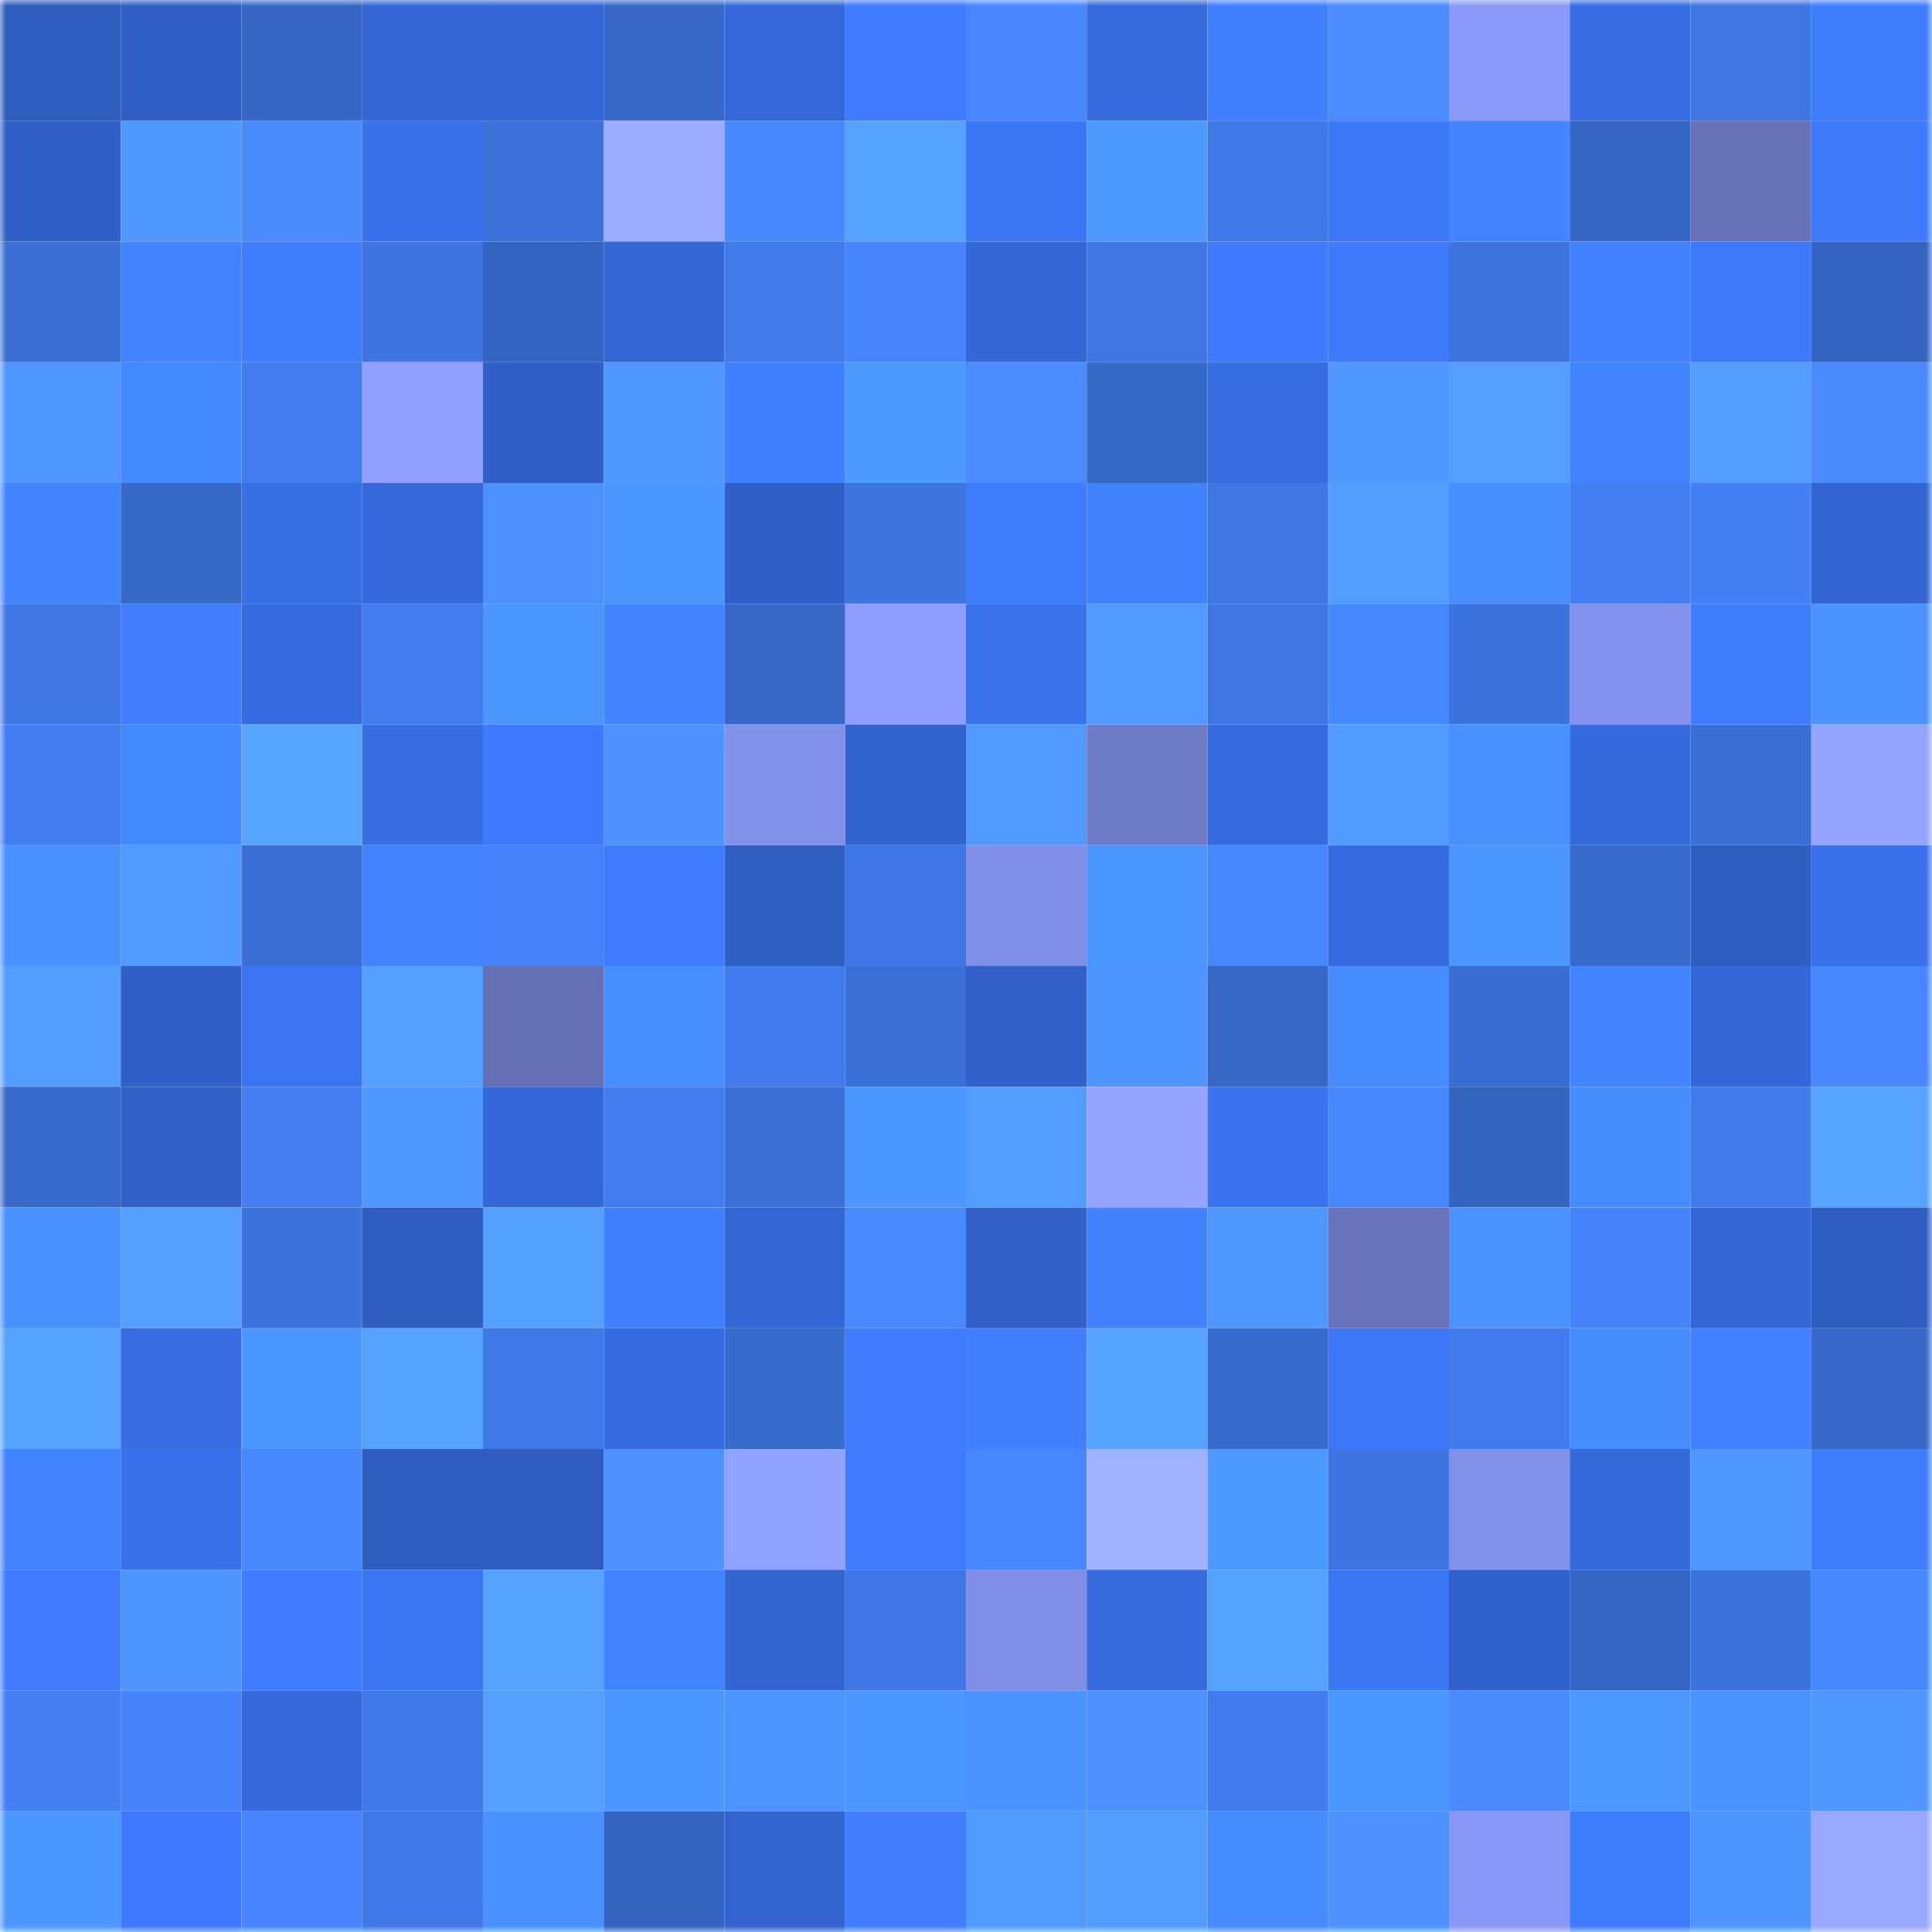 <svg viewBox="0 0 160 160" fill="none" role="img" xmlns="http://www.w3.org/2000/svg" width="240" height="240" name="basenames%2Ccoheda.base.eth"><title>basenames,coheda.base.eth</title><mask id="1536688303" mask-type="alpha" maskUnits="userSpaceOnUse" x="0" y="0" width="160" height="160"><rect width="160" height="160" fill="#FFFFFF"></rect></mask><g mask="url(#1536688303)"><rect x="0" y="0" width="10" height="10" fill="#2f5cbf"></rect><rect x="10" y="0" width="10" height="10" fill="#305fc5"></rect><rect x="20" y="0" width="10" height="10" fill="#3667c6"></rect><rect x="30" y="0" width="10" height="10" fill="#3466d4"></rect><rect x="40" y="0" width="10" height="10" fill="#3467d6"></rect><rect x="50" y="0" width="10" height="10" fill="#3768c7"></rect><rect x="60" y="0" width="10" height="10" fill="#3569d9"></rect><rect x="70" y="0" width="10" height="10" fill="#3e7bfe"></rect><rect x="80" y="0" width="10" height="10" fill="#4786ff"></rect><rect x="90" y="0" width="10" height="10" fill="#366bdd"></rect><rect x="100" y="0" width="10" height="10" fill="#4080ff"></rect><rect x="110" y="0" width="10" height="10" fill="#4a8cff"></rect><rect x="120" y="0" width="10" height="10" fill="#8b99f8"></rect><rect x="130" y="0" width="10" height="10" fill="#376ee3"></rect><rect x="140" y="0" width="10" height="10" fill="#3e76e2"></rect><rect x="150" y="0" width="10" height="10" fill="#3f7dff"></rect><rect x="0" y="10" width="10" height="10" fill="#3060c6"></rect><rect x="10" y="10" width="10" height="10" fill="#4f97ff"></rect><rect x="20" y="10" width="10" height="10" fill="#498bff"></rect><rect x="30" y="10" width="10" height="10" fill="#3972ec"></rect><rect x="40" y="10" width="10" height="10" fill="#3c72da"></rect><rect x="50" y="10" width="10" height="10" fill="#9babff"></rect><rect x="60" y="10" width="10" height="10" fill="#4588ff"></rect><rect x="70" y="10" width="10" height="10" fill="#55a2ff"></rect><rect x="80" y="10" width="10" height="10" fill="#3b76f4"></rect><rect x="90" y="10" width="10" height="10" fill="#4d99ff"></rect><rect x="100" y="10" width="10" height="10" fill="#3f79e7"></rect><rect x="110" y="10" width="10" height="10" fill="#3c78f8"></rect><rect x="120" y="10" width="10" height="10" fill="#4385ff"></rect><rect x="130" y="10" width="10" height="10" fill="#3666c3"></rect><rect x="140" y="10" width="10" height="10" fill="#6772b8"></rect><rect x="150" y="10" width="10" height="10" fill="#3d79fa"></rect><rect x="0" y="20" width="10" height="10" fill="#3b6fd6"></rect><rect x="10" y="20" width="10" height="10" fill="#4284ff"></rect><rect x="20" y="20" width="10" height="10" fill="#3f7dff"></rect><rect x="30" y="20" width="10" height="10" fill="#3e75e0"></rect><rect x="40" y="20" width="10" height="10" fill="#3565c2"></rect><rect x="50" y="20" width="10" height="10" fill="#3468d7"></rect><rect x="60" y="20" width="10" height="10" fill="#407aeb"></rect><rect x="70" y="20" width="10" height="10" fill="#4685fe"></rect><rect x="80" y="20" width="10" height="10" fill="#3468d7"></rect><rect x="90" y="20" width="10" height="10" fill="#3f78e5"></rect><rect x="100" y="20" width="10" height="10" fill="#3e7afd"></rect><rect x="110" y="20" width="10" height="10" fill="#3d7afc"></rect><rect x="120" y="20" width="10" height="10" fill="#3d74de"></rect><rect x="130" y="20" width="10" height="10" fill="#4181ff"></rect><rect x="140" y="20" width="10" height="10" fill="#3d79fa"></rect><rect x="150" y="20" width="10" height="10" fill="#3565c2"></rect><rect x="0" y="30" width="10" height="10" fill="#4f96ff"></rect><rect x="10" y="30" width="10" height="10" fill="#4488ff"></rect><rect x="20" y="30" width="10" height="10" fill="#427df0"></rect><rect x="30" y="30" width="10" height="10" fill="#8f9eff"></rect><rect x="40" y="30" width="10" height="10" fill="#3060c7"></rect><rect x="50" y="30" width="10" height="10" fill="#4f96ff"></rect><rect x="60" y="30" width="10" height="10" fill="#407fff"></rect><rect x="70" y="30" width="10" height="10" fill="#4d9aff"></rect><rect x="80" y="30" width="10" height="10" fill="#4a8cff"></rect><rect x="90" y="30" width="10" height="10" fill="#3769c9"></rect><rect x="100" y="30" width="10" height="10" fill="#376de3"></rect><rect x="110" y="30" width="10" height="10" fill="#4f96ff"></rect><rect x="120" y="30" width="10" height="10" fill="#539eff"></rect><rect x="130" y="30" width="10" height="10" fill="#4385ff"></rect><rect x="140" y="30" width="10" height="10" fill="#529bff"></rect><rect x="150" y="30" width="10" height="10" fill="#498bff"></rect><rect x="0" y="40" width="10" height="10" fill="#4385ff"></rect><rect x="10" y="40" width="10" height="10" fill="#3769c9"></rect><rect x="20" y="40" width="10" height="10" fill="#3870e8"></rect><rect x="30" y="40" width="10" height="10" fill="#366adc"></rect><rect x="40" y="40" width="10" height="10" fill="#4c91ff"></rect><rect x="50" y="40" width="10" height="10" fill="#4c96ff"></rect><rect x="60" y="40" width="10" height="10" fill="#3060c7"></rect><rect x="70" y="40" width="10" height="10" fill="#3d74de"></rect><rect x="80" y="40" width="10" height="10" fill="#3f7dff"></rect><rect x="90" y="40" width="10" height="10" fill="#4182ff"></rect><rect x="100" y="40" width="10" height="10" fill="#3f78e5"></rect><rect x="110" y="40" width="10" height="10" fill="#529dff"></rect><rect x="120" y="40" width="10" height="10" fill="#488eff"></rect><rect x="130" y="40" width="10" height="10" fill="#437ff3"></rect><rect x="140" y="40" width="10" height="10" fill="#4380f6"></rect><rect x="150" y="40" width="10" height="10" fill="#3365d2"></rect><rect x="0" y="50" width="10" height="10" fill="#3f77e4"></rect><rect x="10" y="50" width="10" height="10" fill="#407eff"></rect><rect x="20" y="50" width="10" height="10" fill="#366bdf"></rect><rect x="30" y="50" width="10" height="10" fill="#427df0"></rect><rect x="40" y="50" width="10" height="10" fill="#4c97ff"></rect><rect x="50" y="50" width="10" height="10" fill="#4283ff"></rect><rect x="60" y="50" width="10" height="10" fill="#3768c8"></rect><rect x="70" y="50" width="10" height="10" fill="#8e9dfe"></rect><rect x="80" y="50" width="10" height="10" fill="#3a73ee"></rect><rect x="90" y="50" width="10" height="10" fill="#5199ff"></rect><rect x="100" y="50" width="10" height="10" fill="#3e76e3"></rect><rect x="110" y="50" width="10" height="10" fill="#4487ff"></rect><rect x="120" y="50" width="10" height="10" fill="#3d73dd"></rect><rect x="130" y="50" width="10" height="10" fill="#8492ed"></rect><rect x="140" y="50" width="10" height="10" fill="#3f7dff"></rect><rect x="150" y="50" width="10" height="10" fill="#4d93ff"></rect><rect x="0" y="60" width="10" height="10" fill="#427ef1"></rect><rect x="10" y="60" width="10" height="10" fill="#4488ff"></rect><rect x="20" y="60" width="10" height="10" fill="#57a5ff"></rect><rect x="30" y="60" width="10" height="10" fill="#376ee4"></rect><rect x="40" y="60" width="10" height="10" fill="#3e7afd"></rect><rect x="50" y="60" width="10" height="10" fill="#4d92ff"></rect><rect x="60" y="60" width="10" height="10" fill="#8290e8"></rect><rect x="70" y="60" width="10" height="10" fill="#3263ce"></rect><rect x="80" y="60" width="10" height="10" fill="#5099ff"></rect><rect x="90" y="60" width="10" height="10" fill="#6f7bc7"></rect><rect x="100" y="60" width="10" height="10" fill="#366bdf"></rect><rect x="110" y="60" width="10" height="10" fill="#519bff"></rect><rect x="120" y="60" width="10" height="10" fill="#4990ff"></rect><rect x="130" y="60" width="10" height="10" fill="#356adb"></rect><rect x="140" y="60" width="10" height="10" fill="#3b6fd6"></rect><rect x="150" y="60" width="10" height="10" fill="#94a4ff"></rect><rect x="0" y="70" width="10" height="10" fill="#488fff"></rect><rect x="10" y="70" width="10" height="10" fill="#5199ff"></rect><rect x="20" y="70" width="10" height="10" fill="#3b6fd6"></rect><rect x="30" y="70" width="10" height="10" fill="#4283ff"></rect><rect x="40" y="70" width="10" height="10" fill="#4583fc"></rect><rect x="50" y="70" width="10" height="10" fill="#3e7bff"></rect><rect x="60" y="70" width="10" height="10" fill="#305fc4"></rect><rect x="70" y="70" width="10" height="10" fill="#3f78e6"></rect><rect x="80" y="70" width="10" height="10" fill="#808ee6"></rect><rect x="90" y="70" width="10" height="10" fill="#4c97ff"></rect><rect x="100" y="70" width="10" height="10" fill="#4686ff"></rect><rect x="110" y="70" width="10" height="10" fill="#376ce0"></rect><rect x="120" y="70" width="10" height="10" fill="#4c97ff"></rect><rect x="130" y="70" width="10" height="10" fill="#386acb"></rect><rect x="140" y="70" width="10" height="10" fill="#2f5dc0"></rect><rect x="150" y="70" width="10" height="10" fill="#3971ea"></rect><rect x="0" y="80" width="10" height="10" fill="#539dff"></rect><rect x="10" y="80" width="10" height="10" fill="#305fc5"></rect><rect x="20" y="80" width="10" height="10" fill="#3b75f3"></rect><rect x="30" y="80" width="10" height="10" fill="#549fff"></rect><rect x="40" y="80" width="10" height="10" fill="#656fb4"></rect><rect x="50" y="80" width="10" height="10" fill="#488eff"></rect><rect x="60" y="80" width="10" height="10" fill="#417bed"></rect><rect x="70" y="80" width="10" height="10" fill="#3b70d6"></rect><rect x="80" y="80" width="10" height="10" fill="#3161c9"></rect><rect x="90" y="80" width="10" height="10" fill="#4e95ff"></rect><rect x="100" y="80" width="10" height="10" fill="#3768c8"></rect><rect x="110" y="80" width="10" height="10" fill="#468bff"></rect><rect x="120" y="80" width="10" height="10" fill="#396dd1"></rect><rect x="130" y="80" width="10" height="10" fill="#4385ff"></rect><rect x="140" y="80" width="10" height="10" fill="#3468d7"></rect><rect x="150" y="80" width="10" height="10" fill="#4787ff"></rect><rect x="0" y="90" width="10" height="10" fill="#386acb"></rect><rect x="10" y="90" width="10" height="10" fill="#3161c9"></rect><rect x="20" y="90" width="10" height="10" fill="#437ff3"></rect><rect x="30" y="90" width="10" height="10" fill="#5098ff"></rect><rect x="40" y="90" width="10" height="10" fill="#3468d8"></rect><rect x="50" y="90" width="10" height="10" fill="#427def"></rect><rect x="60" y="90" width="10" height="10" fill="#3b70d6"></rect><rect x="70" y="90" width="10" height="10" fill="#4b96ff"></rect><rect x="80" y="90" width="10" height="10" fill="#529cff"></rect><rect x="90" y="90" width="10" height="10" fill="#93a3ff"></rect><rect x="100" y="90" width="10" height="10" fill="#3a74f0"></rect><rect x="110" y="90" width="10" height="10" fill="#4788ff"></rect><rect x="120" y="90" width="10" height="10" fill="#3565c1"></rect><rect x="130" y="90" width="10" height="10" fill="#478cff"></rect><rect x="140" y="90" width="10" height="10" fill="#417bec"></rect><rect x="150" y="90" width="10" height="10" fill="#56a4ff"></rect><rect x="0" y="100" width="10" height="10" fill="#4990ff"></rect><rect x="10" y="100" width="10" height="10" fill="#549fff"></rect><rect x="20" y="100" width="10" height="10" fill="#3c73dc"></rect><rect x="30" y="100" width="10" height="10" fill="#2f5dc0"></rect><rect x="40" y="100" width="10" height="10" fill="#54a0ff"></rect><rect x="50" y="100" width="10" height="10" fill="#407fff"></rect><rect x="60" y="100" width="10" height="10" fill="#3467d6"></rect><rect x="70" y="100" width="10" height="10" fill="#4889ff"></rect><rect x="80" y="100" width="10" height="10" fill="#3161c9"></rect><rect x="90" y="100" width="10" height="10" fill="#4182ff"></rect><rect x="100" y="100" width="10" height="10" fill="#4f97ff"></rect><rect x="110" y="100" width="10" height="10" fill="#6873bb"></rect><rect x="120" y="100" width="10" height="10" fill="#4a93ff"></rect><rect x="130" y="100" width="10" height="10" fill="#4583fb"></rect><rect x="140" y="100" width="10" height="10" fill="#3467d5"></rect><rect x="150" y="100" width="10" height="10" fill="#2f5ec2"></rect><rect x="0" y="110" width="10" height="10" fill="#55a1ff"></rect><rect x="10" y="110" width="10" height="10" fill="#376de1"></rect><rect x="20" y="110" width="10" height="10" fill="#4c97ff"></rect><rect x="30" y="110" width="10" height="10" fill="#55a1ff"></rect><rect x="40" y="110" width="10" height="10" fill="#3f78e7"></rect><rect x="50" y="110" width="10" height="10" fill="#366cdf"></rect><rect x="60" y="110" width="10" height="10" fill="#386bcc"></rect><rect x="70" y="110" width="10" height="10" fill="#3e7bfe"></rect><rect x="80" y="110" width="10" height="10" fill="#407fff"></rect><rect x="90" y="110" width="10" height="10" fill="#56a3ff"></rect><rect x="100" y="110" width="10" height="10" fill="#386bcd"></rect><rect x="110" y="110" width="10" height="10" fill="#3c78f8"></rect><rect x="120" y="110" width="10" height="10" fill="#417cee"></rect><rect x="130" y="110" width="10" height="10" fill="#478cff"></rect><rect x="140" y="110" width="10" height="10" fill="#4181ff"></rect><rect x="150" y="110" width="10" height="10" fill="#3869ca"></rect><rect x="0" y="120" width="10" height="10" fill="#4284ff"></rect><rect x="10" y="120" width="10" height="10" fill="#3a72ed"></rect><rect x="20" y="120" width="10" height="10" fill="#4787ff"></rect><rect x="30" y="120" width="10" height="10" fill="#2f5dc0"></rect><rect x="40" y="120" width="10" height="10" fill="#2f5cc0"></rect><rect x="50" y="120" width="10" height="10" fill="#4d92ff"></rect><rect x="60" y="120" width="10" height="10" fill="#91a1ff"></rect><rect x="70" y="120" width="10" height="10" fill="#3e7bfe"></rect><rect x="80" y="120" width="10" height="10" fill="#4787ff"></rect><rect x="90" y="120" width="10" height="10" fill="#a0b1ff"></rect><rect x="100" y="120" width="10" height="10" fill="#4d98ff"></rect><rect x="110" y="120" width="10" height="10" fill="#3e75e0"></rect><rect x="120" y="120" width="10" height="10" fill="#8290ea"></rect><rect x="130" y="120" width="10" height="10" fill="#356adb"></rect><rect x="140" y="120" width="10" height="10" fill="#5097ff"></rect><rect x="150" y="120" width="10" height="10" fill="#3f7dff"></rect><rect x="0" y="130" width="10" height="10" fill="#3e7bff"></rect><rect x="10" y="130" width="10" height="10" fill="#4e95ff"></rect><rect x="20" y="130" width="10" height="10" fill="#3f7cff"></rect><rect x="30" y="130" width="10" height="10" fill="#3b76f4"></rect><rect x="40" y="130" width="10" height="10" fill="#55a2ff"></rect><rect x="50" y="130" width="10" height="10" fill="#4283ff"></rect><rect x="60" y="130" width="10" height="10" fill="#3364d0"></rect><rect x="70" y="130" width="10" height="10" fill="#3f78e6"></rect><rect x="80" y="130" width="10" height="10" fill="#7f8de4"></rect><rect x="90" y="130" width="10" height="10" fill="#366bdd"></rect><rect x="100" y="130" width="10" height="10" fill="#55a1ff"></rect><rect x="110" y="130" width="10" height="10" fill="#3b76f4"></rect><rect x="120" y="130" width="10" height="10" fill="#3161ca"></rect><rect x="130" y="130" width="10" height="10" fill="#3666c3"></rect><rect x="140" y="130" width="10" height="10" fill="#3c73dc"></rect><rect x="150" y="130" width="10" height="10" fill="#4588ff"></rect><rect x="0" y="140" width="10" height="10" fill="#437ef2"></rect><rect x="10" y="140" width="10" height="10" fill="#4684fd"></rect><rect x="20" y="140" width="10" height="10" fill="#366adc"></rect><rect x="30" y="140" width="10" height="10" fill="#4079e8"></rect><rect x="40" y="140" width="10" height="10" fill="#549fff"></rect><rect x="50" y="140" width="10" height="10" fill="#4c96ff"></rect><rect x="60" y="140" width="10" height="10" fill="#4e94ff"></rect><rect x="70" y="140" width="10" height="10" fill="#4b96ff"></rect><rect x="80" y="140" width="10" height="10" fill="#4b94ff"></rect><rect x="90" y="140" width="10" height="10" fill="#4c91ff"></rect><rect x="100" y="140" width="10" height="10" fill="#417cee"></rect><rect x="110" y="140" width="10" height="10" fill="#4c97ff"></rect><rect x="120" y="140" width="10" height="10" fill="#498bff"></rect><rect x="130" y="140" width="10" height="10" fill="#4d98ff"></rect><rect x="140" y="140" width="10" height="10" fill="#4a93ff"></rect><rect x="150" y="140" width="10" height="10" fill="#5097ff"></rect><rect x="0" y="150" width="10" height="10" fill="#4c96ff"></rect><rect x="10" y="150" width="10" height="10" fill="#3e7afd"></rect><rect x="20" y="150" width="10" height="10" fill="#4685ff"></rect><rect x="30" y="150" width="10" height="10" fill="#4079e8"></rect><rect x="40" y="150" width="10" height="10" fill="#4991ff"></rect><rect x="50" y="150" width="10" height="10" fill="#3564bf"></rect><rect x="60" y="150" width="10" height="10" fill="#3364d0"></rect><rect x="70" y="150" width="10" height="10" fill="#407eff"></rect><rect x="80" y="150" width="10" height="10" fill="#519bff"></rect><rect x="90" y="150" width="10" height="10" fill="#529bff"></rect><rect x="100" y="150" width="10" height="10" fill="#468bff"></rect><rect x="110" y="150" width="10" height="10" fill="#4d92ff"></rect><rect x="120" y="150" width="10" height="10" fill="#8998f6"></rect><rect x="130" y="150" width="10" height="10" fill="#3f7dff"></rect><rect x="140" y="150" width="10" height="10" fill="#4e95ff"></rect><rect x="150" y="150" width="10" height="10" fill="#98a8ff"></rect></g></svg>